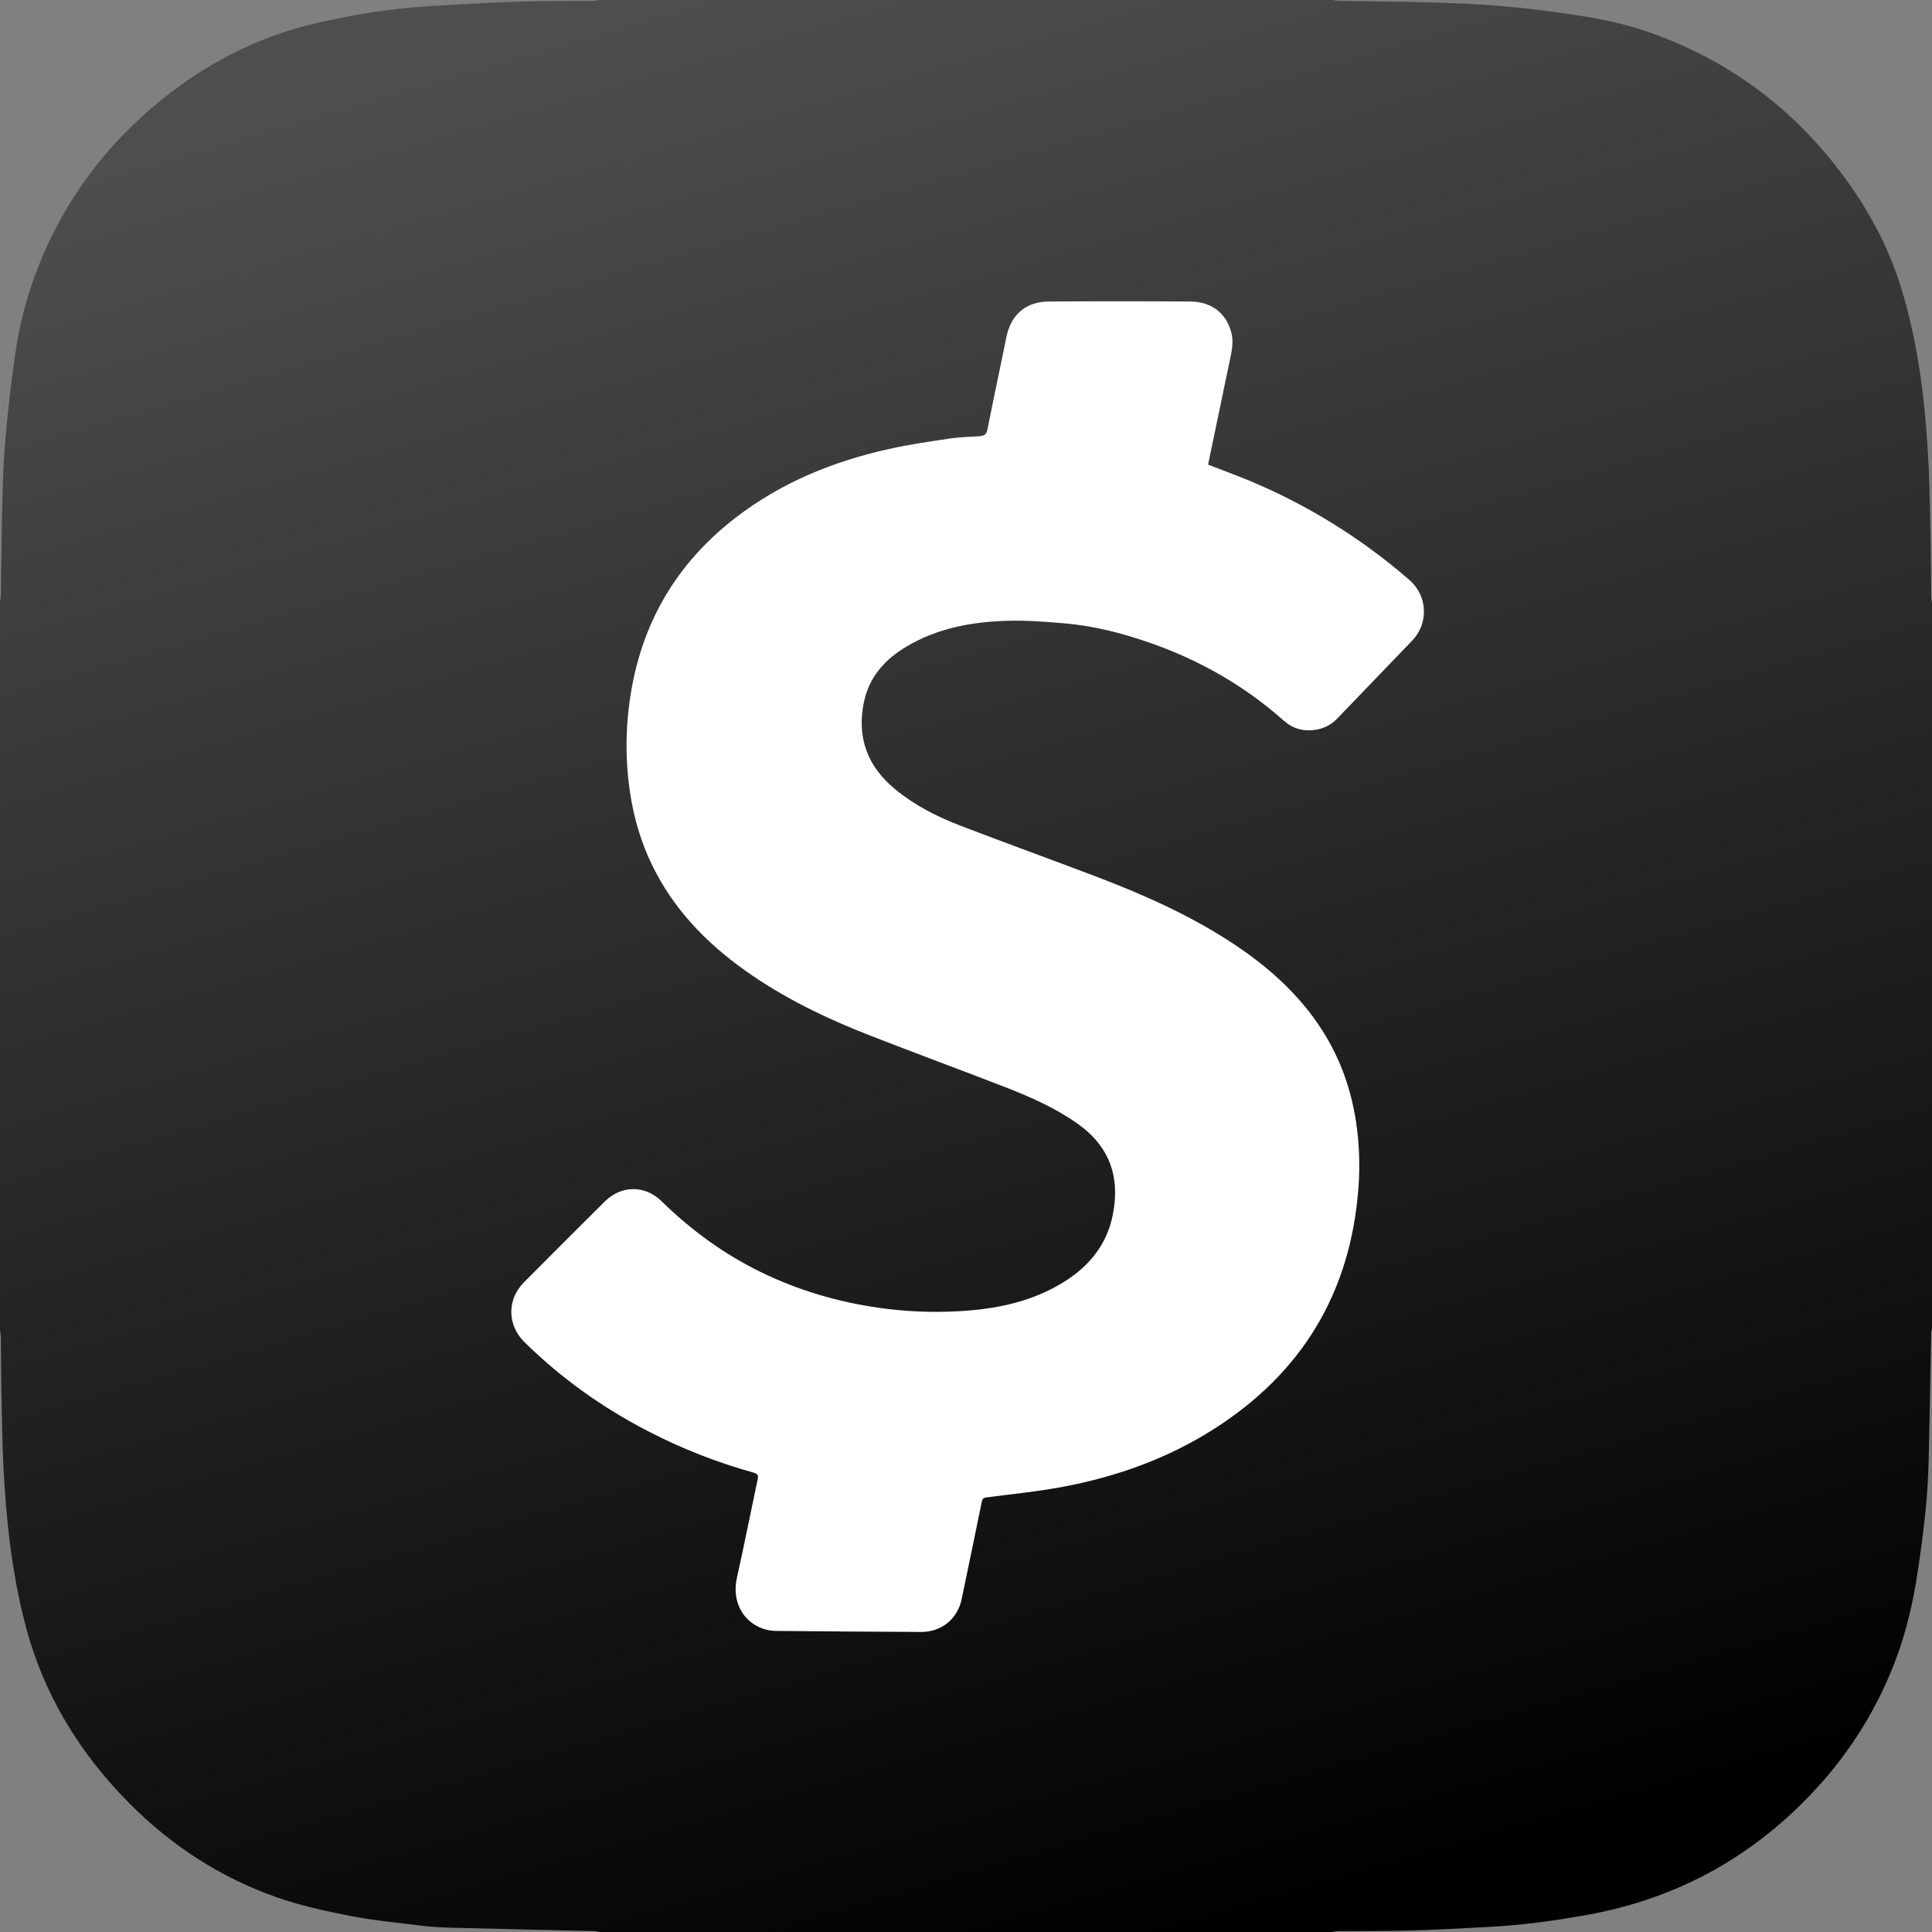 <svg width="49" height="49" viewBox="0 0 49 49" fill="none" xmlns="http://www.w3.org/2000/svg">
<rect x="0" y="0" width="49" height="49" fill="#808080" stroke="none"/>
<rect width="37" height="37" transform="translate(6 5)" fill="white"/>
<path d="M0 33.737V15.264C0.011 15.204 0.018 15.144 0.022 15.084C0.035 14.316 0.039 13.549 0.058 12.782C0.071 12.253 0.086 11.722 0.132 11.195C0.196 10.466 0.276 9.737 0.381 9.013C0.477 8.327 0.644 7.653 0.88 7.001C1.482 5.36 2.448 3.961 3.762 2.812C5.024 1.709 6.457 0.935 8.104 0.567C9.023 0.362 9.949 0.212 10.889 0.156C11.667 0.109 12.444 0.065 13.222 0.039C13.829 0.019 14.438 0.029 15.046 0.024C15.095 0.019 15.143 0.011 15.19 0L33.81 0C33.853 0.011 33.896 0.019 33.94 0.023C34.7 0.035 35.459 0.037 36.217 0.059C36.852 0.078 37.488 0.102 38.121 0.157C38.785 0.216 39.448 0.301 40.106 0.404C40.77 0.508 41.426 0.662 42.056 0.9C43.858 1.58 45.356 2.679 46.55 4.196C47.285 5.129 47.862 6.152 48.215 7.292C48.672 8.773 48.84 10.301 48.915 11.841C48.948 12.533 48.954 13.227 48.968 13.92C48.976 14.329 48.974 14.737 48.979 15.145C48.983 15.201 48.99 15.257 49 15.313V33.688C48.989 33.731 48.982 33.775 48.978 33.819C48.957 34.888 48.942 35.956 48.915 37.025C48.904 37.452 48.881 37.881 48.838 38.306C48.78 38.864 48.707 39.42 48.62 39.975C48.512 40.651 48.361 41.32 48.128 41.964C47.674 43.223 46.973 44.378 46.065 45.362C44.504 47.059 42.594 48.13 40.322 48.553C39.472 48.71 38.618 48.826 37.756 48.871C37.088 48.907 36.42 48.945 35.752 48.962C35.145 48.979 34.536 48.972 33.928 48.977C33.88 48.981 33.832 48.989 33.785 49H15.19C15.156 48.989 15.12 48.981 15.085 48.977C13.87 48.948 12.654 48.922 11.439 48.891C11.182 48.884 10.925 48.869 10.671 48.838C10.074 48.764 9.472 48.706 8.882 48.591C8.257 48.469 7.627 48.333 7.027 48.123C5.597 47.623 4.35 46.813 3.282 45.737C1.997 44.444 1.083 42.934 0.629 41.157C0.295 39.849 0.152 38.515 0.086 37.172C0.053 36.491 0.047 35.81 0.033 35.129C0.025 34.717 0.027 34.304 0.022 33.892C0.018 33.84 0.011 33.788 0 33.737H0ZM30.644 11.786C30.646 11.768 30.646 11.756 30.648 11.744C30.827 10.88 31.007 10.016 31.188 9.152C31.235 8.924 31.291 8.697 31.236 8.464C31.118 7.959 30.74 7.651 30.19 7.647C28.994 7.639 27.797 7.639 26.601 7.647C26.007 7.652 25.637 7.985 25.521 8.563C25.366 9.34 25.196 10.115 25.044 10.893C25.016 11.033 24.946 11.058 24.829 11.065C24.584 11.079 24.339 11.085 24.098 11.121C23.58 11.199 23.059 11.273 22.548 11.387C21.136 11.7 19.818 12.236 18.662 13.126C16.979 14.419 16.095 16.146 15.918 18.246C15.876 18.755 15.882 19.266 15.937 19.773C16.015 20.513 16.198 21.222 16.517 21.894C17.052 23.023 17.885 23.893 18.892 24.61C19.875 25.311 20.954 25.83 22.074 26.266C23.209 26.709 24.352 27.13 25.488 27.57C26.134 27.822 26.769 28.1 27.339 28.506C28.152 29.085 28.418 29.871 28.219 30.832C28.064 31.582 27.613 32.122 26.978 32.516C26.155 33.027 25.235 33.208 24.286 33.257C23.618 33.293 22.948 33.263 22.285 33.168C21.245 33.02 20.25 32.727 19.305 32.267C18.36 31.807 17.526 31.197 16.776 30.463C16.355 30.051 15.754 30.06 15.339 30.472C14.653 31.154 13.969 31.838 13.286 32.525C12.856 32.959 12.863 33.606 13.299 34.036C14.23 34.955 15.284 35.704 16.445 36.303C17.297 36.744 18.192 37.095 19.116 37.35C19.2 37.375 19.24 37.407 19.219 37.505C19.042 38.34 18.876 39.178 18.691 40.012C18.518 40.793 19.044 41.358 19.689 41.364C20.914 41.376 22.139 41.384 23.364 41.39C23.876 41.392 24.283 41.062 24.389 40.562C24.562 39.738 24.732 38.913 24.9 38.088C24.915 38.014 24.943 37.988 25.017 37.978C25.666 37.893 26.319 37.829 26.962 37.708C28.313 37.454 29.596 36.998 30.764 36.258C33.018 34.832 34.255 32.788 34.453 30.125C34.496 29.56 34.475 28.991 34.389 28.43C34.261 27.605 33.985 26.838 33.536 26.133C32.938 25.196 32.123 24.483 31.2 23.883C30.141 23.197 28.994 22.686 27.819 22.239C26.665 21.8 25.504 21.381 24.353 20.939C23.765 20.713 23.205 20.428 22.713 20.026C21.996 19.44 21.718 18.691 21.916 17.784C22.053 17.154 22.456 16.716 22.996 16.395C23.771 15.935 24.63 15.775 25.513 15.746C26.016 15.728 26.523 15.768 27.026 15.812C27.746 15.875 28.444 16.055 29.127 16.29C30.403 16.73 31.555 17.384 32.566 18.283C32.79 18.481 33.06 18.556 33.362 18.51C33.573 18.48 33.768 18.379 33.915 18.224C34.546 17.568 35.178 16.912 35.809 16.255C35.911 16.151 35.992 16.027 36.044 15.891C36.096 15.755 36.12 15.609 36.113 15.463C36.106 15.317 36.069 15.174 36.005 15.043C35.94 14.912 35.849 14.796 35.737 14.702C34.528 13.652 33.157 12.803 31.677 12.187C31.338 12.048 30.994 11.922 30.644 11.786Z" fill="url(#paint0_linear)"/>
<defs>
<linearGradient id="paint0_linear" x2="1" gradientUnits="userSpaceOnUse" gradientTransform="translate(42 -7.25) scale(51.1) rotate(73.516)">
<stop stop-color="#4E4E4E"/>
<stop offset="1"/>
</linearGradient>
</defs>
</svg>
